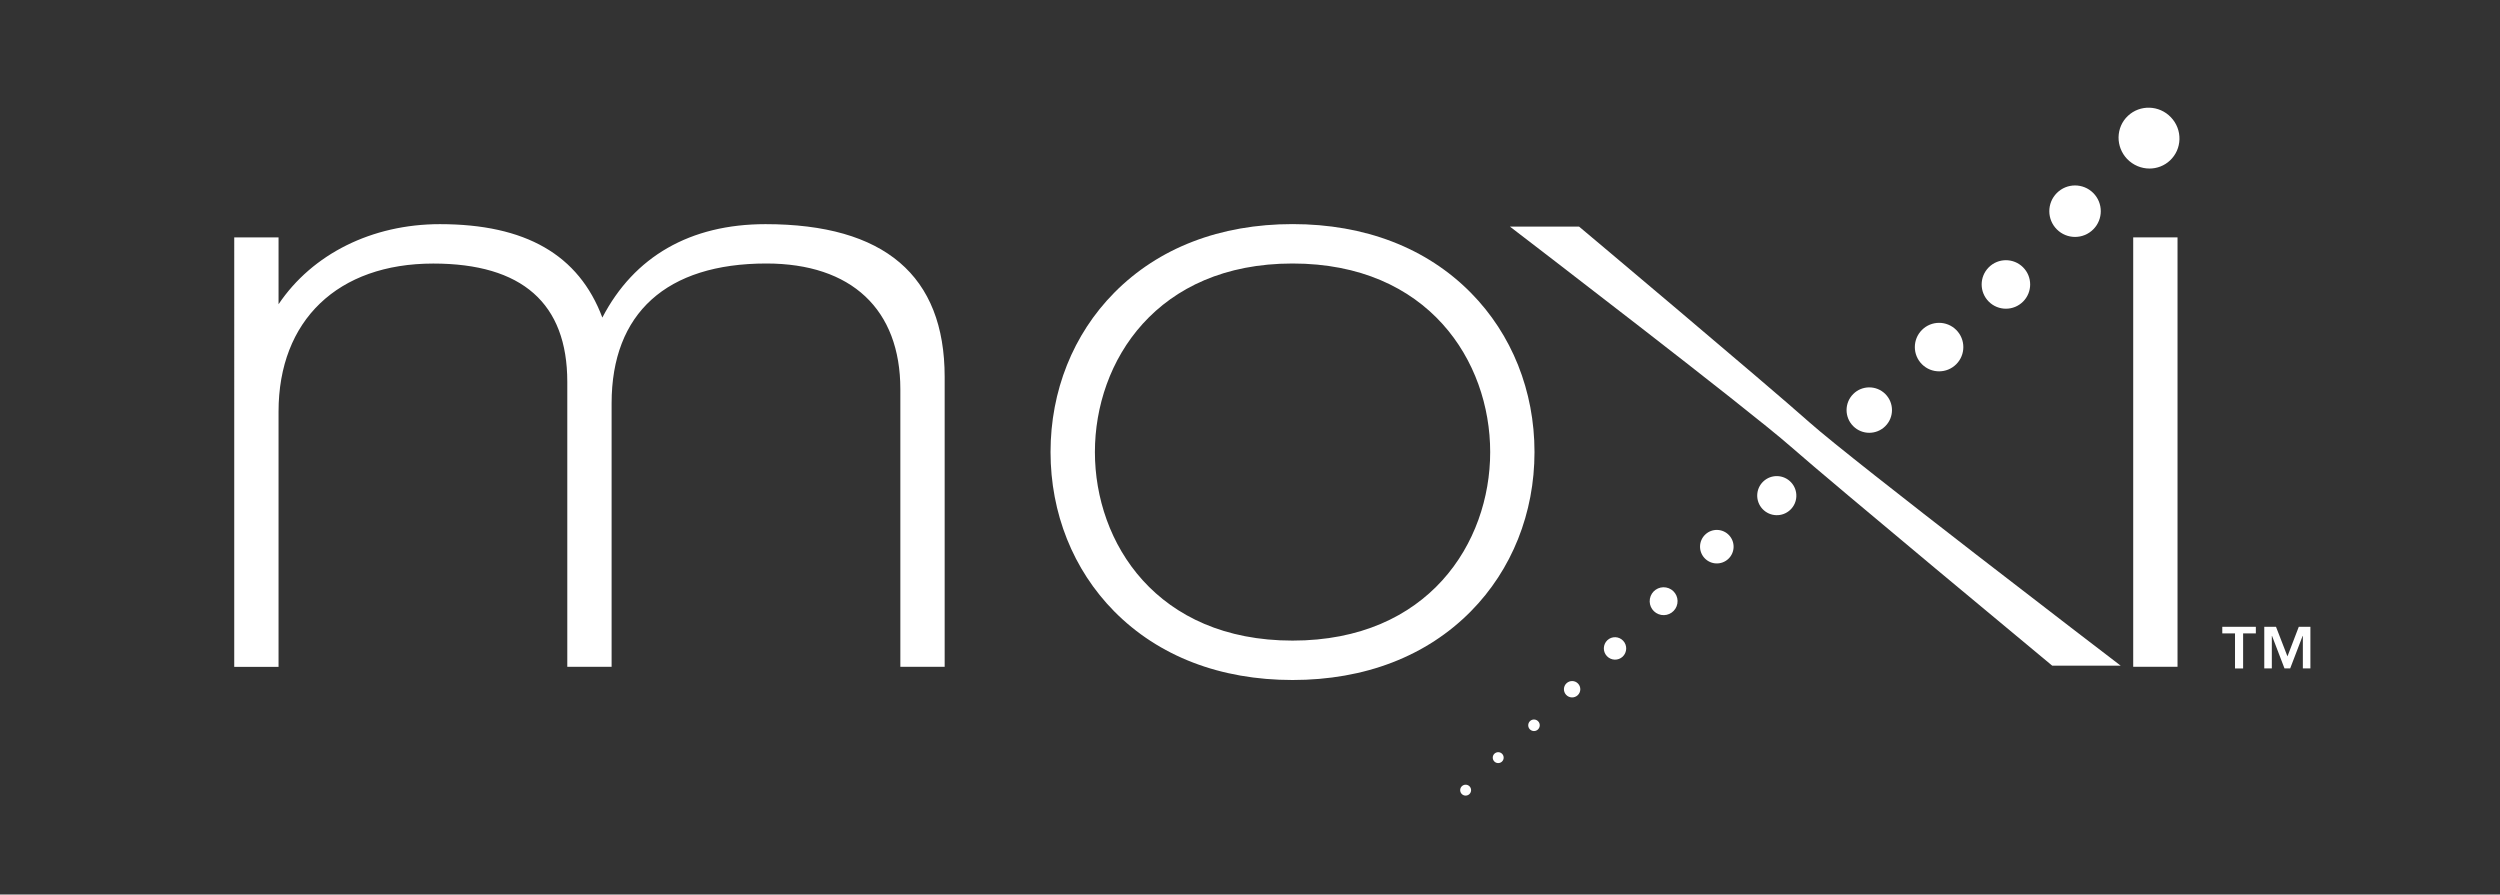 <?xml version="1.0" encoding="UTF-8"?>
<svg id="Layer_1" xmlns="http://www.w3.org/2000/svg" version="1.1" viewBox="0 0 453.6 162.31">
  <rect x="0" y="0" width="453.6" height="162.31" fill="#333333" stroke="none"/>
  <!-- Generator: Adobe Illustrator 29.0.1, SVG Export Plug-In . SVG Version: 2.1.0 Build 192)  -->
  <defs>
    <style>
      .st0 {
        fill: #fff;
      }

      .st1 {
        display: none;
        fill: #bd6aab;
      }
    </style>
  </defs>
  <ellipse class="st1" cx="295.89" cy="82.45" rx="2.65" ry="2.66" transform="translate(-6.18 26.76) rotate(-5.12)"/>
  <g>
    <path class="st0" d="M384.78,120.78h-12.42l-.16-.13c-.4-.33-39.73-32.97-47.32-39.65-7.57-6.67-49.15-38.53-49.57-38.85l-1.34-1.03h12.54l.16.13c.34.28,33.91,28.5,41.67,35.41,7.74,6.89,54.62,42.73,55.09,43.09l1.35,1.03Z"/>
    <circle class="st0" cx="351.82" cy="62.96" r="4.4" transform="translate(58.82 267.64) rotate(-45.08)"/>
    <circle class="st0" cx="363.94" cy="51.6" r="4.4" transform="translate(70.43 272.88) rotate(-45.08)"/>
    <circle class="st0" cx="376.48" cy="38.31" r="4.67" transform="translate(83.53 277.85) rotate(-45.08)"/>
    <path class="st0" d="M390,30.58c-1.47,0-2.95-.59-4.06-1.74h0c-1.02-1.08-1.57-2.48-1.55-3.95.03-1.48.62-2.85,1.69-3.86,2.2-2.08,5.7-1.97,7.81.25,1.04,1.09,1.59,2.51,1.55,4-.04,1.46-.64,2.81-1.69,3.81-1.05,1-2.4,1.49-3.75,1.49Z"/>
    <circle class="st0" cx="339.16" cy="74.4" r="4.12" transform="translate(46.73 261.62) rotate(-45)"/>
    <path class="st0" d="M319.79,92.35c-1.34-1.43-1.27-3.68.16-5.01,1.43-1.34,3.68-1.26,5.02.17,1.34,1.43,1.27,3.68-.16,5.01-1.43,1.34-3.68,1.26-5.02-.17Z"/>
    <path class="st0" d="M309.28,101.27c-1.15-1.23-1.09-3.15.14-4.3,1.23-1.15,3.15-1.08,4.3.14,1.15,1.23,1.09,3.15-.14,4.3s-3.15,1.08-4.3-.14Z"/>
    <ellipse class="st0" cx="301.85" cy="109.07" rx="2.53" ry="2.53" transform="translate(141.68 387.21) rotate(-79.93)"/>
    <path class="st0" d="M291.55,119.04c-.77-.82-.72-2.11.09-2.88.82-.77,2.1-.72,2.87.1.77.82.72,2.11-.09,2.88-.82.77-2.1.72-2.87-.1Z"/>
    <path class="st0" d="M284.16,126.07c-.56-.6-.53-1.54.07-2.1.6-.56,1.54-.53,2.1.07.56.6.53,1.54-.07,2.1s-1.54.53-2.1-.07Z"/>
    <path class="st0" d="M277.56,132.31c-.39-.42-.37-1.08.05-1.48s1.08-.37,1.48.05.37,1.08-.05,1.48-1.08.37-1.48-.05Z"/>
    <path class="st0" d="M271.11,138.14c-.37-.4-.35-1.03.05-1.4s1.03-.35,1.4.05.35,1.03-.05,1.4-1.03.35-1.4-.05Z"/>
    <path class="st0" d="M265.2,144.04c-.37-.4-.35-1.03.05-1.4s1.03-.35,1.4.05.35,1.03-.05,1.4-1.03.35-1.4-.05Z"/>
    <path class="st0" d="M171.4,120.98h-8.04v-50.35c0-14.5-8.86-22.82-24.32-22.82-18.1,0-28.07,9.01-28.07,25.37v47.81h-8.04v-51.7c0-14.25-8.18-21.47-24.32-21.47-17.31,0-28.07,10.29-28.07,26.87v46.31h-8.04V43.07h8.04v12.13c6.13-9.12,16.96-14.53,29.27-14.53,15.54,0,25.2,5.55,29.48,16.95,5.76-11.09,15.97-16.95,29.6-16.95,21.57,0,32.51,9.32,32.51,27.71v52.6Z"/>
    <path class="st0" d="M234.52,123.38c-13.12,0-24.31-4.31-32.37-12.47-7.44-7.54-11.54-17.8-11.54-28.89s4.1-21.36,11.54-28.89c8.05-8.16,19.24-12.47,32.37-12.47s24.31,4.31,32.36,12.47c7.44,7.54,11.54,17.8,11.54,28.89s-4.1,21.35-11.54,28.89c-8.05,8.16-19.24,12.47-32.36,12.47ZM234.52,47.81c-24.64,0-35.86,17.74-35.86,34.21s11.22,34.21,35.86,34.21,35.86-17.74,35.86-34.21-11.22-34.21-35.86-34.21Z"/>
    <path class="st0" d="M395.09,120.98h-8.04V43.07h8.04v77.92Z"/>
    <path class="st0" d="M409.3,114.92h-2.31v6.36h-1.47v-6.36h-2.31v-1.19h6.09v1.19ZM415.04,119.08l2.05-5.35h2.11v7.55h-1.37v-5.9h-.04l-2.26,5.9h-1.03l-2.26-5.9h-.04v5.9h-1.37v-7.55h2.13l2.07,5.35Z"/>
  </g>
</svg>